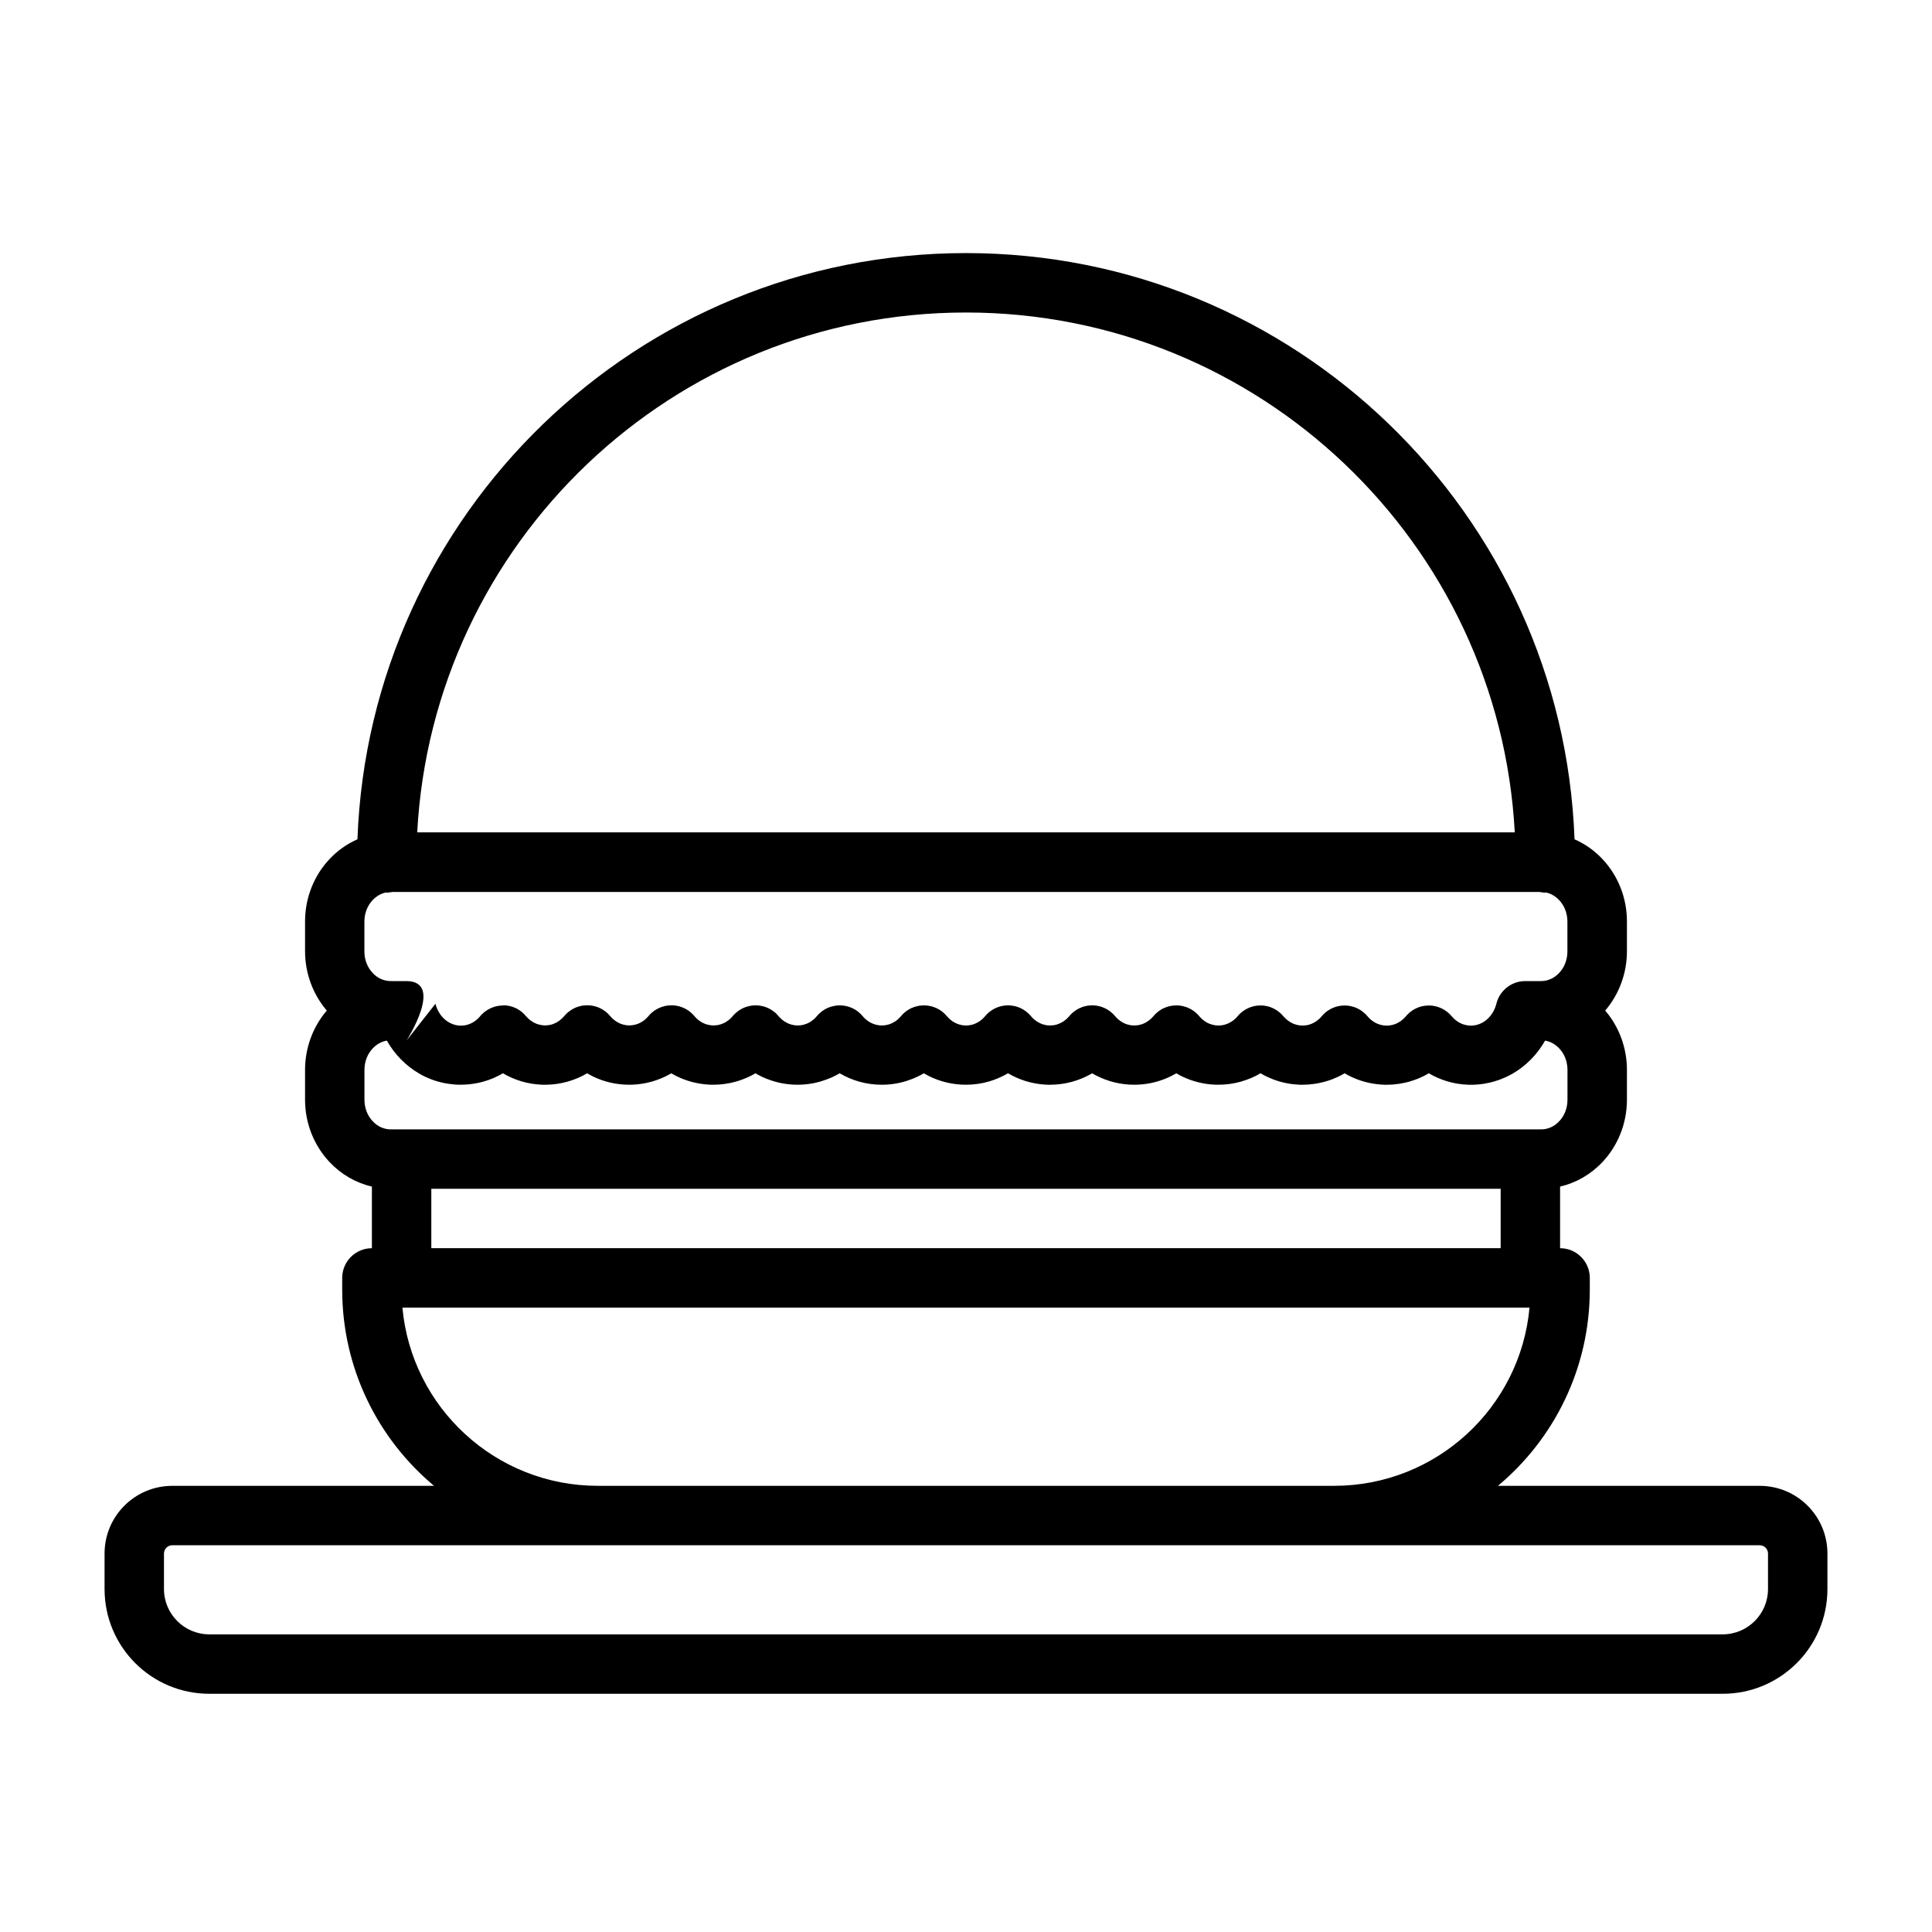 <?xml version="1.0" encoding="UTF-8"?>
<!-- Uploaded to: ICON Repo, www.svgrepo.com, Generator: ICON Repo Mixer Tools -->
<svg fill="#000000" width="800px" height="800px" version="1.1" viewBox="144 144 512 512" xmlns="http://www.w3.org/2000/svg">
 <path d="m238.73 366.42c-2.738 1.211-5.258 2.961-7.383 5.227-4.141 4.375-6.504 10.312-6.504 16.516v7.934c0 5.824 2.078 11.414 5.762 15.711-3.684 4.297-5.762 9.887-5.762 15.711v7.934c0 6.203 2.363 12.137 6.504 16.516 3.086 3.273 6.992 5.512 11.211 6.488v16.328c-4.344 0-7.871 3.527-7.871 7.871v3.086c0 20.891 9.461 39.582 24.34 52.02h-69.367c-9.918 0-17.949 8.031-17.949 17.949v9.398c0 15.336 12.422 27.758 27.758 27.758h401.06c15.336 0 27.758-12.422 27.758-27.758v-9.398c0-9.918-8.031-17.949-17.949-17.949h-69.367c14.879-12.438 24.34-31.125 24.34-52.02v-3.086c0-4.344-3.527-7.871-7.871-7.871v-16.328c4.219-0.977 8.125-3.211 11.211-6.488 4.141-4.375 6.504-10.312 6.504-16.516v-7.934c0-5.824-2.078-11.414-5.762-15.711 3.684-4.297 5.762-9.887 5.762-15.711v-7.934c0-6.203-2.363-12.137-6.504-16.516-2.125-2.266-4.644-4.016-7.383-5.227-3.164-86.262-74.219-155.35-161.27-155.35-87.051 0-158.1 69.086-161.27 155.35zm373.81 189.29v9.398c0 6.629-5.383 12.012-12.012 12.012h-401.06c-6.629 0-12.012-5.383-12.012-12.012v-9.398c0-1.211 0.992-2.203 2.203-2.203h420.68c1.211 0 2.203 0.992 2.203 2.203zm-63.195-65.18h-298.7c2.41 26.48 24.688 47.23 51.797 47.23h195.1c27.109 0 49.391-20.75 51.797-47.23zm-7.652-31.488v15.742h-283.39v-15.742zm-286.56-30.512c-3.559-2.062-6.551-5.086-8.613-8.754-1.402 0.234-2.707 0.961-3.731 2.047-1.434 1.496-2.203 3.559-2.203 5.699v7.934c0 2.141 0.77 4.203 2.203 5.699 1.258 1.355 2.961 2.141 4.754 2.141h304.9c1.793 0 3.496-0.789 4.754-2.141 1.434-1.496 2.203-3.559 2.203-5.699v-7.934c0-2.141-0.77-4.203-2.203-5.699-1.023-1.086-2.332-1.812-3.731-2.047-2.062 3.668-5.055 6.691-8.613 8.754l-0.379 0.203-0.996 0.516-0.664 0.312-0.348 0.141-0.52 0.219-0.52 0.203-0.52 0.172-1.07 0.344-1.102 0.281-1.102 0.219-0.566 0.094-0.566 0.078-0.566 0.062-0.379 0.031-0.395 0.016-0.379 0.031-0.395 0.016h-0.582-0.582l-0.363-0.016c-3.684-0.156-7.164-1.227-10.203-3.023-0.301 0.188-0.613 0.363-0.93 0.52l-0.156 0.078c-0.125 0.078-0.27 0.141-0.395 0.203-0.301 0.141-0.613 0.285-0.93 0.426-0.156 0.062-0.332 0.141-0.488 0.203-0.676 0.27-1.355 0.504-2.047 0.707-0.062 0.016-0.125 0.047-0.188 0.062-0.348 0.094-0.691 0.188-1.055 0.27-1.008 0.234-2.047 0.395-3.086 0.488h-0.016c-0.613 0.047-1.242 0.078-1.875 0.078h-0.582l-0.363-0.016-0.551-0.031-0.188-0.016c-2.785-0.219-5.449-0.945-7.856-2.109-0.551-0.27-1.086-0.551-1.605-0.867-0.566 0.348-1.148 0.645-1.746 0.93l-0.016 0.016c-1.023 0.473-2.078 0.883-3.18 1.195-0.109 0.031-0.219 0.062-0.332 0.094-1.875 0.52-3.84 0.805-5.871 0.805h-0.566l-0.379-0.016c-3.699-0.156-7.164-1.227-10.203-3.023-0.27 0.156-0.551 0.316-0.82 0.457l-0.285 0.156-0.285 0.141c-0.332 0.156-0.676 0.316-1.023 0.473-0.156 0.062-0.332 0.141-0.504 0.203-0.66 0.27-1.34 0.504-2.031 0.707-0.062 0.031-0.125 0.047-0.188 0.062-1.922 0.551-3.953 0.836-6.031 0.836h-0.566l-0.379-0.016c-3.055-0.125-5.969-0.898-8.613-2.156-0.141-0.078-0.301-0.156-0.441-0.219-0.332-0.172-0.66-0.363-0.992-0.551l-0.156-0.094c-0.094 0.062-0.188 0.109-0.285 0.172-2.078 1.18-4.359 2.031-6.769 2.488h-0.031c-1.324 0.25-2.676 0.379-4.078 0.379-3.637 0-7.102-0.898-10.156-2.488-0.078-0.031-0.156-0.078-0.219-0.109-0.203-0.109-0.41-0.219-0.613-0.348l-0.156-0.094c-0.094 0.062-0.172 0.109-0.27 0.172-3.242 1.828-6.957 2.867-10.879 2.867h-0.551l-0.395-0.016-0.566-0.031-0.188-0.016c-3.418-0.27-6.629-1.309-9.445-2.977-0.27 0.156-0.551 0.316-0.82 0.457-1.309 0.691-2.676 1.258-4.094 1.684-0.078 0.016-0.141 0.031-0.219 0.062-1.922 0.551-3.953 0.836-6.031 0.836-3.496 0-6.816-0.82-9.777-2.281-0.457-0.234-0.914-0.488-1.371-0.754-0.094 0.062-0.188 0.109-0.285 0.172-0.676 0.379-1.387 0.738-2.125 1.055-0.156 0.062-0.332 0.141-0.488 0.203-2.016 0.82-4.156 1.34-6.375 1.527h-0.016c-0.613 0.047-1.242 0.078-1.875 0.078-4.047 0-7.84-1.102-11.148-3.039l-0.27 0.172c-0.172 0.094-0.363 0.188-0.535 0.285l-0.285 0.141c-0.219 0.125-0.441 0.234-0.676 0.348l-0.332 0.156-0.301 0.125c-0.172 0.062-0.332 0.141-0.504 0.203-0.66 0.27-1.355 0.504-2.047 0.707-0.062 0.031-0.109 0.047-0.172 0.062-0.348 0.094-0.707 0.188-1.07 0.27-0.285 0.062-0.582 0.125-0.883 0.188-1.324 0.25-2.691 0.379-4.078 0.379-2.816 0-5.527-0.535-8.016-1.512l-0.188-0.062c-0.457-0.188-0.914-0.395-1.355-0.598-0.332-0.172-0.66-0.348-0.992-0.52-0.156-0.078-0.301-0.156-0.441-0.25l-0.156-0.094c-0.25 0.156-0.52 0.301-0.77 0.441-0.094 0.047-0.203 0.109-0.301 0.156-0.234 0.125-0.488 0.234-0.723 0.348l-0.285 0.141c-0.109 0.047-0.219 0.094-0.332 0.141-0.156 0.062-0.332 0.141-0.504 0.203-0.645 0.27-1.324 0.504-2 0.707-0.109 0.031-0.203 0.062-0.316 0.078-0.316 0.094-0.629 0.172-0.961 0.25-0.301 0.062-0.582 0.125-0.867 0.188h-0.078c-0.707 0.141-1.418 0.234-2.156 0.301-0.613 0.047-1.242 0.078-1.875 0.078h-0.566l-0.379-0.016-0.566-0.031c-2.93-0.203-5.731-0.977-8.266-2.234-0.316-0.156-0.629-0.332-0.93-0.504l-0.332-0.172-0.109-0.078-0.109 0.078c-0.172 0.094-0.332 0.172-0.488 0.27-0.078 0.031-0.141 0.078-0.203 0.109-0.219 0.125-0.441 0.234-0.676 0.348-0.094 0.047-0.188 0.094-0.285 0.141-0.219 0.094-0.426 0.188-0.645 0.285-0.156 0.062-0.332 0.141-0.488 0.203-0.66 0.27-1.34 0.504-2.016 0.707-0.078 0.016-0.141 0.031-0.219 0.062-0.348 0.094-0.691 0.188-1.055 0.27-0.301 0.062-0.598 0.125-0.898 0.188-0.723 0.141-1.449 0.234-2.188 0.301h-0.031c-0.613 0.047-1.227 0.078-1.859 0.078-3.402 0-6.644-0.77-9.539-2.172-0.348-0.172-0.676-0.348-0.992-0.52-0.203-0.109-0.41-0.219-0.613-0.348-0.25 0.156-0.535 0.316-0.805 0.457l-0.285 0.156c-0.219 0.109-0.457 0.219-0.676 0.332-2.332 1.086-4.848 1.793-7.512 2.016-0.613 0.047-1.242 0.078-1.875 0.078h-0.582l-0.363-0.016c-3.699-0.156-7.164-1.227-10.203-3.023-0.27 0.156-0.551 0.316-0.82 0.457l-0.285 0.141c-0.27 0.141-0.535 0.285-0.82 0.41l-0.316 0.141-0.156 0.078c-0.188 0.078-0.363 0.141-0.535 0.219-0.66 0.27-1.34 0.504-2.016 0.691-0.062 0.031-0.125 0.047-0.188 0.062-0.301 0.078-0.598 0.156-0.898 0.234l-0.156 0.031c-0.301 0.062-0.598 0.125-0.898 0.188-1.324 0.25-2.691 0.379-4.078 0.379h-0.473l-0.504-0.016-0.582-0.031-0.582-0.062-0.566-0.062-1.133-0.156-0.566-0.109-1.102-0.25-0.551-0.156-0.535-0.156-0.582-0.188-0.52-0.188-0.52-0.203-0.504-0.219-0.52-0.219-0.488-0.234-0.504-0.25-0.473-0.27-0.332-0.172zm22.184-18.121c0.551 0 1.086 0.062 1.621 0.172l0.109 0.016c0.234 0.062 0.473 0.125 0.707 0.203h0.031c0.25 0.094 0.52 0.188 0.754 0.301l0.047 0.016c0.141 0.062 0.285 0.141 0.426 0.203l0.047 0.031c0.867 0.473 1.652 1.117 2.297 1.891 0.551 0.66 1.211 1.211 1.938 1.637l0.406 0.219c0.109 0.047 0.219 0.094 0.332 0.141l0.078 0.047c0.203 0.078 0.41 0.141 0.613 0.203 0.172 0.047 0.348 0.094 0.535 0.125 0.141 0.031 0.301 0.062 0.457 0.078l0.379 0.031 0.285 0.016h0.188c0.219 0 0.441-0.016 0.66-0.047 0.172-0.016 0.332-0.047 0.504-0.078 0.062-0.016 0.125-0.031 0.172-0.047l0.219-0.047 0.27-0.078 0.25-0.094 0.5-0.219 0.172-0.078c0.285-0.141 0.551-0.301 0.82-0.488l0.031-0.016c0.52-0.379 0.992-0.82 1.402-1.309 0.188-0.219 0.379-0.441 0.598-0.645l0.27-0.25c0.285-0.234 0.582-0.457 0.898-0.66l0.016-0.016c0.551-0.363 1.133-0.645 1.762-0.852l0.27-0.078 0.203-0.062c0.141-0.031 0.285-0.062 0.41-0.094l0.301-0.062c0.426-0.062 0.883-0.109 1.324-0.109 0.188 0 0.379 0.016 0.551 0.016l0.316 0.031 0.109 0.016c0.109 0.016 0.234 0.031 0.348 0.047l0.602 0.125c0.172 0.047 0.348 0.094 0.52 0.156l0.301 0.094c0.332 0.125 0.645 0.27 0.945 0.426l0.062 0.031c0.285 0.156 0.566 0.332 0.836 0.535 0.125 0.078 0.234 0.172 0.348 0.25 0.41 0.332 0.789 0.691 1.117 1.102 0.582 0.691 1.273 1.273 2.062 1.715l0.078 0.031 0.285 0.141 0.078 0.047 0.332 0.141 0.078 0.031c0.473 0.172 0.977 0.301 1.496 0.363l0.316 0.016 0.285 0.016h0.188c0.219 0 0.426-0.016 0.629-0.047 0.156-0.016 0.332-0.047 0.488-0.078l0.27-0.047 0.25-0.078c0.078-0.016 0.141-0.031 0.203-0.047 0.219-0.078 0.441-0.156 0.645-0.25l0.27-0.141c0.285-0.141 0.566-0.301 0.836-0.488l0.047-0.031c0.203-0.156 0.395-0.301 0.582-0.473 0.031-0.031 0.078-0.062 0.125-0.109 0.234-0.219 0.457-0.457 0.676-0.707l0.285-0.332 0.172-0.188c0.25-0.25 0.52-0.473 0.805-0.691l0.094-0.078c0.125-0.094 0.25-0.172 0.379-0.25l0.094-0.062c0.316-0.203 0.645-0.379 0.977-0.52l0.301-0.125c0.094-0.047 0.188-0.078 0.301-0.125l0.301-0.094c0.219-0.078 0.457-0.141 0.691-0.188l0.332-0.062c0.426-0.062 0.867-0.109 1.324-0.109 0.188 0 0.363 0.016 0.551 0.016l0.316 0.031 0.109 0.016c0.109 0.016 0.219 0.031 0.348 0.047l0.285 0.062 0.316 0.062 0.316 0.094 0.203 0.062 0.285 0.094c0.707 0.27 1.387 0.629 1.984 1.086h0.016c0.488 0.363 0.93 0.789 1.324 1.258 0.441 0.535 0.961 1.008 1.527 1.402l0.078 0.031c0.141 0.109 0.301 0.188 0.441 0.285l0.078 0.031c0.078 0.047 0.156 0.078 0.234 0.125 0.172 0.078 0.363 0.156 0.551 0.234 0.457 0.172 0.93 0.285 1.434 0.348 0.234 0.031 0.504 0.047 0.754 0.047h0.094c0.219 0 0.441-0.016 0.66-0.047 0.172-0.016 0.348-0.047 0.52-0.078l0.203-0.047 0.25-0.078c0.062-0.016 0.125-0.031 0.203-0.047 0.125-0.047 0.25-0.094 0.395-0.156l0.27-0.109 0.219-0.094c0.285-0.141 0.551-0.316 0.805-0.488l0.285-0.203 0.234-0.188c0.094-0.078 0.188-0.156 0.285-0.234 0.172-0.156 0.332-0.332 0.488-0.504l0.426-0.488 0.219-0.219c0.109-0.125 0.234-0.234 0.363-0.348l0.062-0.062c0.27-0.234 0.551-0.441 0.852-0.645l0.062-0.047c0.348-0.219 0.723-0.41 1.102-0.582l0.203-0.078 0.301-0.125 0.633-0.188c0.125-0.031 0.27-0.062 0.41-0.094l0.316-0.062c0.426-0.078 0.867-0.109 1.289-0.109 0.188 0 0.363 0.016 0.551 0.016l0.332 0.031 0.109 0.016c0.109 0.016 0.219 0.031 0.332 0.047l0.301 0.062 0.316 0.062 0.316 0.094 0.172 0.047 0.332 0.125 0.25 0.094c0.219 0.094 0.441 0.188 0.66 0.316l0.25 0.125 0.172 0.109c0.188 0.109 0.379 0.234 0.566 0.379l0.125 0.094c0.094 0.062 0.172 0.141 0.27 0.203 0.062 0.062 0.125 0.125 0.203 0.172 0.285 0.27 0.551 0.535 0.789 0.836 0.062 0.062 0.109 0.125 0.172 0.188 0.094 0.109 0.188 0.203 0.285 0.301 0.141 0.156 0.316 0.301 0.473 0.441l0.094 0.078c0.332 0.27 0.676 0.504 1.039 0.691l0.125 0.078 0.234 0.109 0.078 0.047 0.348 0.141c0.488 0.188 0.992 0.316 1.512 0.379l0.379 0.031 0.285 0.016h0.285c0.188-0.016 0.379-0.016 0.566-0.047 0.156-0.016 0.316-0.047 0.473-0.078l0.25-0.047 0.25-0.078c0.078-0.016 0.156-0.047 0.234-0.078 0.125-0.031 0.234-0.078 0.348-0.125l0.203-0.078c0.109-0.047 0.219-0.094 0.332-0.156 0.27-0.141 0.52-0.285 0.77-0.457l0.109-0.078c0.203-0.141 0.41-0.301 0.598-0.473 0.062-0.062 0.125-0.109 0.188-0.172 0.203-0.203 0.395-0.41 0.582-0.629 0.094-0.109 0.188-0.219 0.285-0.332l0.156-0.156c0.676-0.676 1.465-1.242 2.332-1.637 0.047-0.016 0.109-0.031 0.156-0.062 0.188-0.078 0.395-0.156 0.613-0.234l0.27-0.078 0.234-0.062c0.301-0.078 0.598-0.141 0.914-0.188 0.125-0.016 0.234-0.031 0.363-0.047h0.141c0.188-0.016 0.395-0.031 0.582-0.031h0.219c0.25 0.016 0.504 0.031 0.754 0.062 0.219 0.031 0.426 0.062 0.645 0.109l0.27 0.062c0.078 0.016 0.172 0.047 0.25 0.062l0.094 0.031c0.156 0.047 0.316 0.094 0.473 0.156 0.707 0.25 1.371 0.613 1.984 1.055l0.031 0.031c0.488 0.363 0.93 0.789 1.324 1.258 0.094 0.109 0.203 0.234 0.301 0.348 0.047 0.047 0.094 0.094 0.141 0.141 0.473 0.473 0.992 0.867 1.559 1.195 0.047 0.016 0.094 0.047 0.141 0.062 0.062 0.047 0.125 0.078 0.203 0.109l0.125 0.062c0.094 0.047 0.203 0.094 0.316 0.125l0.062 0.031c0.473 0.188 0.977 0.316 1.496 0.379l0.379 0.031 0.285 0.016h0.285c0.188-0.016 0.379-0.016 0.551-0.047 0.156-0.016 0.316-0.047 0.473-0.078l0.234-0.047 0.285-0.078c0.078-0.016 0.156-0.047 0.234-0.062l0.301-0.109 0.5-0.219 0.078-0.047c0.301-0.141 0.582-0.316 0.867-0.504 0.52-0.379 0.977-0.82 1.402-1.309 0.219-0.285 0.473-0.535 0.738-0.789l0.5-0.406 0.141-0.109c0.094-0.078 0.203-0.141 0.301-0.203 0.062-0.047 0.109-0.078 0.172-0.109 0.172-0.125 0.363-0.219 0.551-0.332l0.363-0.172c0.047-0.016 0.094-0.031 0.141-0.062 0.062-0.016 0.125-0.047 0.188-0.062 0.094-0.047 0.188-0.078 0.301-0.125l0.301-0.094 0.332-0.094c0.27-0.078 0.551-0.125 0.82-0.172 0.395-0.062 0.789-0.094 1.195-0.094h0.109c0.285 0 0.582 0.031 0.867 0.062 0.203 0.031 0.426 0.062 0.629 0.109l0.27 0.062c0.094 0.016 0.172 0.047 0.27 0.062l0.094 0.031c0.156 0.047 0.316 0.094 0.457 0.156 0.707 0.25 1.387 0.613 1.984 1.055l0.047 0.031c0.488 0.363 0.93 0.789 1.324 1.258 0.094 0.125 0.203 0.25 0.332 0.363l0.062 0.078c0.332 0.348 0.707 0.66 1.117 0.945l0.047 0.031c0.156 0.109 0.332 0.203 0.488 0.285l0.301 0.156 0.125 0.062c0.094 0.047 0.203 0.094 0.301 0.125l0.094 0.047c0.332 0.125 0.676 0.219 1.023 0.285l0.016 0.016c0.156 0.031 0.301 0.047 0.457 0.062l0.363 0.031 0.156 0.016h0.219 0.188c0.188-0.016 0.379-0.016 0.566-0.047 0.156-0.016 0.316-0.047 0.473-0.078l0.219-0.047 0.203-0.047 0.27-0.078c0.332-0.109 0.645-0.25 0.961-0.41l0.203-0.109 0.078-0.047c0.156-0.078 0.301-0.172 0.441-0.27l0.203-0.141c0.473-0.348 0.914-0.77 1.289-1.227l0.172-0.188c0.078-0.094 0.172-0.203 0.27-0.301l0.156-0.156c1.164-1.117 2.66-1.859 4.266-2.094 0.125-0.016 0.27-0.031 0.395-0.047l0.25-0.031 0.316-0.016h0.219c0.188 0 0.363 0.016 0.551 0.016l0.234 0.031c0.316 0.031 0.629 0.078 0.945 0.141l0.203 0.047c0.41 0.109 0.805 0.25 1.195 0.41l0.156 0.078c0.188 0.078 0.379 0.188 0.566 0.285 0.094 0.047 0.172 0.109 0.27 0.156l0.203 0.141c0.156 0.094 0.316 0.203 0.473 0.332 0.457 0.348 0.883 0.754 1.242 1.195 0.441 0.52 0.945 0.992 1.496 1.371l0.125 0.062c0.062 0.047 0.125 0.094 0.188 0.125 0.41 0.25 0.836 0.457 1.289 0.613l0.27 0.078c0.234 0.062 0.473 0.125 0.707 0.172l0.219 0.031c0.27 0.031 0.535 0.047 0.82 0.047h0.094c0.219 0 0.441-0.016 0.66-0.047 0.172-0.016 0.332-0.047 0.504-0.078 0.172-0.047 0.348-0.078 0.504-0.125l0.203-0.078c0.301-0.094 0.598-0.219 0.883-0.363 0.285-0.141 0.551-0.301 0.82-0.488l0.062-0.047c0.203-0.141 0.41-0.301 0.598-0.473l0.031-0.031c0.188-0.172 0.379-0.363 0.551-0.566l0.188-0.203c0.078-0.094 0.156-0.188 0.234-0.27l0.062-0.078c0.094-0.094 0.188-0.188 0.301-0.301 0.363-0.348 0.754-0.645 1.164-0.914l0.062-0.047c0.473-0.301 0.992-0.551 1.512-0.738l0.188-0.078c0.062-0.016 0.125-0.031 0.172-0.047 0.332-0.109 0.676-0.188 1.023-0.25 0.426-0.062 0.883-0.109 1.324-0.109 0.188 0 0.363 0.016 0.551 0.016l0.094 0.016c0.109 0 0.109 0 0.219 0.016l0.125 0.016 0.426 0.062 0.301 0.062c0.078 0.016 0.141 0.031 0.219 0.047l0.301 0.094 0.172 0.047 0.301 0.109c0.691 0.25 1.34 0.598 1.938 1.039l0.078 0.047c0.488 0.363 0.93 0.789 1.324 1.258 0.109 0.125 0.219 0.27 0.348 0.379l0.031 0.047c0.348 0.363 0.738 0.691 1.164 0.977l0.031 0.016c0.141 0.094 0.301 0.188 0.441 0.27l0.156 0.094 0.25 0.109 0.156 0.078c0.109 0.047 0.219 0.094 0.332 0.141 0.301 0.109 0.582 0.188 0.898 0.25l0.27 0.062c0.109 0.016 0.219 0.031 0.332 0.047l0.316 0.016 0.285 0.016h0.188c0.234 0 0.441-0.016 0.66-0.047 0.172-0.016 0.348-0.047 0.52-0.078l0.203-0.047 0.25-0.078 0.285-0.078 0.25-0.094 0.27-0.109c0.172-0.078 0.348-0.156 0.52-0.25 0.27-0.156 0.535-0.332 0.789-0.52 0.473-0.348 0.898-0.738 1.273-1.195 0.566-0.691 1.242-1.258 2-1.715l0.234-0.141 0.301-0.156c0.062-0.016 0.109-0.047 0.172-0.078l0.395-0.156c0.188-0.094 0.395-0.156 0.598-0.219l0.316-0.094 0.094-0.031 0.316-0.062c0.078-0.016 0.141-0.031 0.219-0.047 0.457-0.078 0.93-0.125 1.402-0.125 0.172 0 0.363 0.016 0.535 0.016l0.219 0.016c0.566 0.062 1.117 0.172 1.652 0.348l0.125 0.047 0.316 0.109 0.285 0.125c0.188 0.078 0.363 0.156 0.52 0.25l0.25 0.125 0.234 0.141 0.234 0.156c0.613 0.41 1.18 0.914 1.668 1.496 0.109 0.125 0.219 0.27 0.332 0.379l0.047 0.047c0.332 0.348 0.707 0.66 1.117 0.945l0.062 0.047c0.156 0.109 0.332 0.203 0.488 0.285l0.125 0.078 0.27 0.125c0.109 0.047 0.219 0.109 0.332 0.141l0.078 0.031c0.473 0.188 0.992 0.316 1.512 0.379l0.363 0.031 0.285 0.016h0.188c0.25 0 0.488-0.016 0.738-0.062 0.062 0 0.141-0.016 0.219-0.031 0.285-0.047 0.582-0.109 0.852-0.203l0.078-0.031c0.109-0.031 0.219-0.078 0.348-0.125l0.301-0.125 0.219-0.109c0.301-0.141 0.582-0.316 0.852-0.504l0.234-0.172c0.094-0.078 0.203-0.156 0.301-0.25l0.141-0.125c0.094-0.078 0.188-0.172 0.27-0.25l0.234-0.234 0.062-0.078 0.301-0.348 0.203-0.234c0.062-0.047 0.109-0.109 0.172-0.172 0.332-0.332 0.691-0.613 1.086-0.883l0.109-0.078c0.172-0.109 0.348-0.219 0.52-0.316l0.078-0.047c0.535-0.285 1.086-0.504 1.668-0.66l0.109-0.031c0.109-0.031 0.219-0.062 0.348-0.078l0.316-0.062c0.426-0.078 0.867-0.109 1.289-0.109 0.156 0 0.301 0 0.441 0.016l0.332 0.016 0.219 0.031 0.41 0.062 0.332 0.062c0.062 0.016 0.125 0.031 0.203 0.047l0.316 0.094 0.172 0.047 0.141 0.047c0.094 0.031 0.188 0.078 0.285 0.109 0.645 0.25 1.242 0.582 1.812 0.992l0.062 0.047c0.488 0.363 0.93 0.789 1.324 1.258l0.188 0.219 0.203 0.203c0.348 0.363 0.723 0.676 1.133 0.961l0.047 0.031c0.141 0.094 0.285 0.172 0.441 0.27l0.172 0.094 0.316 0.156 0.141 0.062c0.094 0.031 0.188 0.062 0.27 0.109 0.457 0.156 0.93 0.285 1.418 0.348 0.25 0.031 0.52 0.047 0.789 0.047 0.25 0 0.504-0.016 0.754-0.047 0.172-0.016 0.332-0.047 0.504-0.078l0.219-0.047 0.25-0.078c0.078-0.016 0.156-0.047 0.234-0.062l0.301-0.109 0.25-0.109 0.234-0.109 0.094-0.047c0.285-0.141 0.551-0.301 0.82-0.488l0.031-0.016c0.219-0.156 0.441-0.332 0.645-0.52l0.016-0.016c0.27-0.234 0.504-0.488 0.738-0.77 0.285-0.332 0.582-0.645 0.914-0.93l0.25-0.203 0.141-0.109c0.047-0.031 0.109-0.078 0.156-0.109 0.078-0.062 0.141-0.109 0.219-0.156l0.172-0.109c0.172-0.109 0.363-0.219 0.551-0.316l0.316-0.156 0.25-0.109c0.047-0.016 0.078-0.031 0.125-0.047 0.109-0.047 0.219-0.094 0.332-0.125l0.109-0.047 0.27-0.078 0.285-0.078 0.332-0.078 0.301-0.062c0.426-0.062 0.883-0.109 1.324-0.109 0.188 0 0.363 0.016 0.551 0.016l0.203 0.016c0.566 0.062 1.117 0.172 1.652 0.348l0.062 0.016c0.109 0.047 0.203 0.078 0.316 0.109l0.062 0.031c0.109 0.047 0.203 0.078 0.316 0.125l0.219 0.109c0.062 0.016 0.109 0.047 0.156 0.078 0.188 0.094 0.379 0.188 0.551 0.301l0.172 0.109c0.047 0.031 0.109 0.062 0.156 0.109 0.598 0.41 1.148 0.898 1.621 1.465 0.109 0.141 0.234 0.27 0.363 0.395l0.016 0.031c0.348 0.363 0.738 0.676 1.148 0.961l0.078 0.047c0.141 0.094 0.27 0.172 0.41 0.25l0.109 0.062c0.078 0.031 0.141 0.078 0.219 0.109l0.125 0.062c0.109 0.047 0.203 0.094 0.316 0.125 0.094 0.047 0.203 0.094 0.316 0.125 0.41 0.141 0.852 0.234 1.309 0.301l0.316 0.016 0.285 0.016h0.285c0.188-0.016 0.363-0.016 0.535-0.047 0.156-0.016 0.332-0.047 0.488-0.078l0.27-0.047 0.25-0.078 0.285-0.078 0.219-0.078 0.301-0.125 0.234-0.109 0.078-0.047c0.285-0.141 0.566-0.301 0.836-0.488l0.047-0.031c0.156-0.125 0.316-0.25 0.473-0.379 0.078-0.062 0.156-0.125 0.234-0.203 0.172-0.156 0.332-0.316 0.488-0.488l0.332-0.379 0.109-0.141c0.914-0.977 2.031-1.699 3.273-2.125l0.27-0.078 0.316-0.094c0.109-0.016 0.203-0.047 0.316-0.062l0.301-0.062c0.426-0.062 0.867-0.109 1.324-0.109 0.188 0 0.363 0.016 0.551 0.016l0.316 0.031 0.109 0.016c0.109 0.016 0.219 0.031 0.348 0.047l0.285 0.062 0.316 0.062 0.316 0.094 0.203 0.062 0.285 0.094c0.707 0.27 1.387 0.629 1.984 1.086h0.016c0.488 0.363 0.93 0.789 1.324 1.258 0.566 0.691 1.273 1.273 2.047 1.715l0.078 0.031 0.316 0.156c0.109 0.047 0.203 0.094 0.316 0.141l0.141 0.062c0.457 0.156 0.945 0.285 1.449 0.348 0.188 0.031 0.41 0.047 0.613 0.047h0.379l0.25-0.016c2.266-0.172 4.188-1.559 5.336-3.512 0.41-0.691 0.723-1.465 0.93-2.266 0.25-1.023 0.676-1.938 1.258-2.738l0.094-0.125c1.48-1.969 3.809-3.164 6.312-3.148h4.203c1.793 0 3.496-0.789 4.754-2.141 1.434-1.496 2.203-3.559 2.203-5.699v-7.934c0-2.141-0.77-4.203-2.203-5.699-0.992-1.055-2.25-1.762-3.606-2.031l-0.109 0.109-1.512-0.219h-303.95l-1.512 0.219-0.109-0.109c-1.355 0.27-2.613 0.977-3.606 2.031-1.434 1.496-2.203 3.559-2.203 5.699v7.934c0 2.141 0.77 4.203 2.203 5.699 1.258 1.355 2.961 2.141 4.754 2.141h4.141c10.203 0 0.078 15.742 0.078 15.742s7.652-9.73 7.652-9.73c0.203 0.805 0.52 1.574 0.93 2.266 1.133 1.938 3.039 3.305 5.289 3.512l0.301 0.016h0.234 0.188c0.172-0.016 0.348-0.016 0.504-0.031 0.188-0.031 0.395-0.062 0.582-0.094 0.156-0.031 0.316-0.078 0.473-0.125l0.27-0.078 0.316-0.125 0.363-0.156 0.156-0.078c0.285-0.141 0.551-0.301 0.82-0.488l0.031-0.016c0.219-0.156 0.441-0.332 0.645-0.52l0.062-0.062c0.25-0.219 0.473-0.457 0.691-0.723 0.031-0.031 0.062-0.062 0.078-0.094 0.094-0.094 0.188-0.203 0.27-0.301 0.047-0.031 0.078-0.078 0.125-0.125 0.883-0.883 1.953-1.527 3.117-1.922l0.047-0.016c0.441-0.141 0.898-0.234 1.355-0.301l0.078-0.016c0.109-0.016 0.219-0.031 0.332-0.031l0.332-0.016c0.109-0.016 0.094-0.016 0.203-0.016h0.109zm268.11-45.832h-290.86c4.109-76.723 67.699-137.76 145.43-137.76 77.727 0 141.32 61.039 145.43 137.76z" fill-rule="evenodd"/>
</svg>
